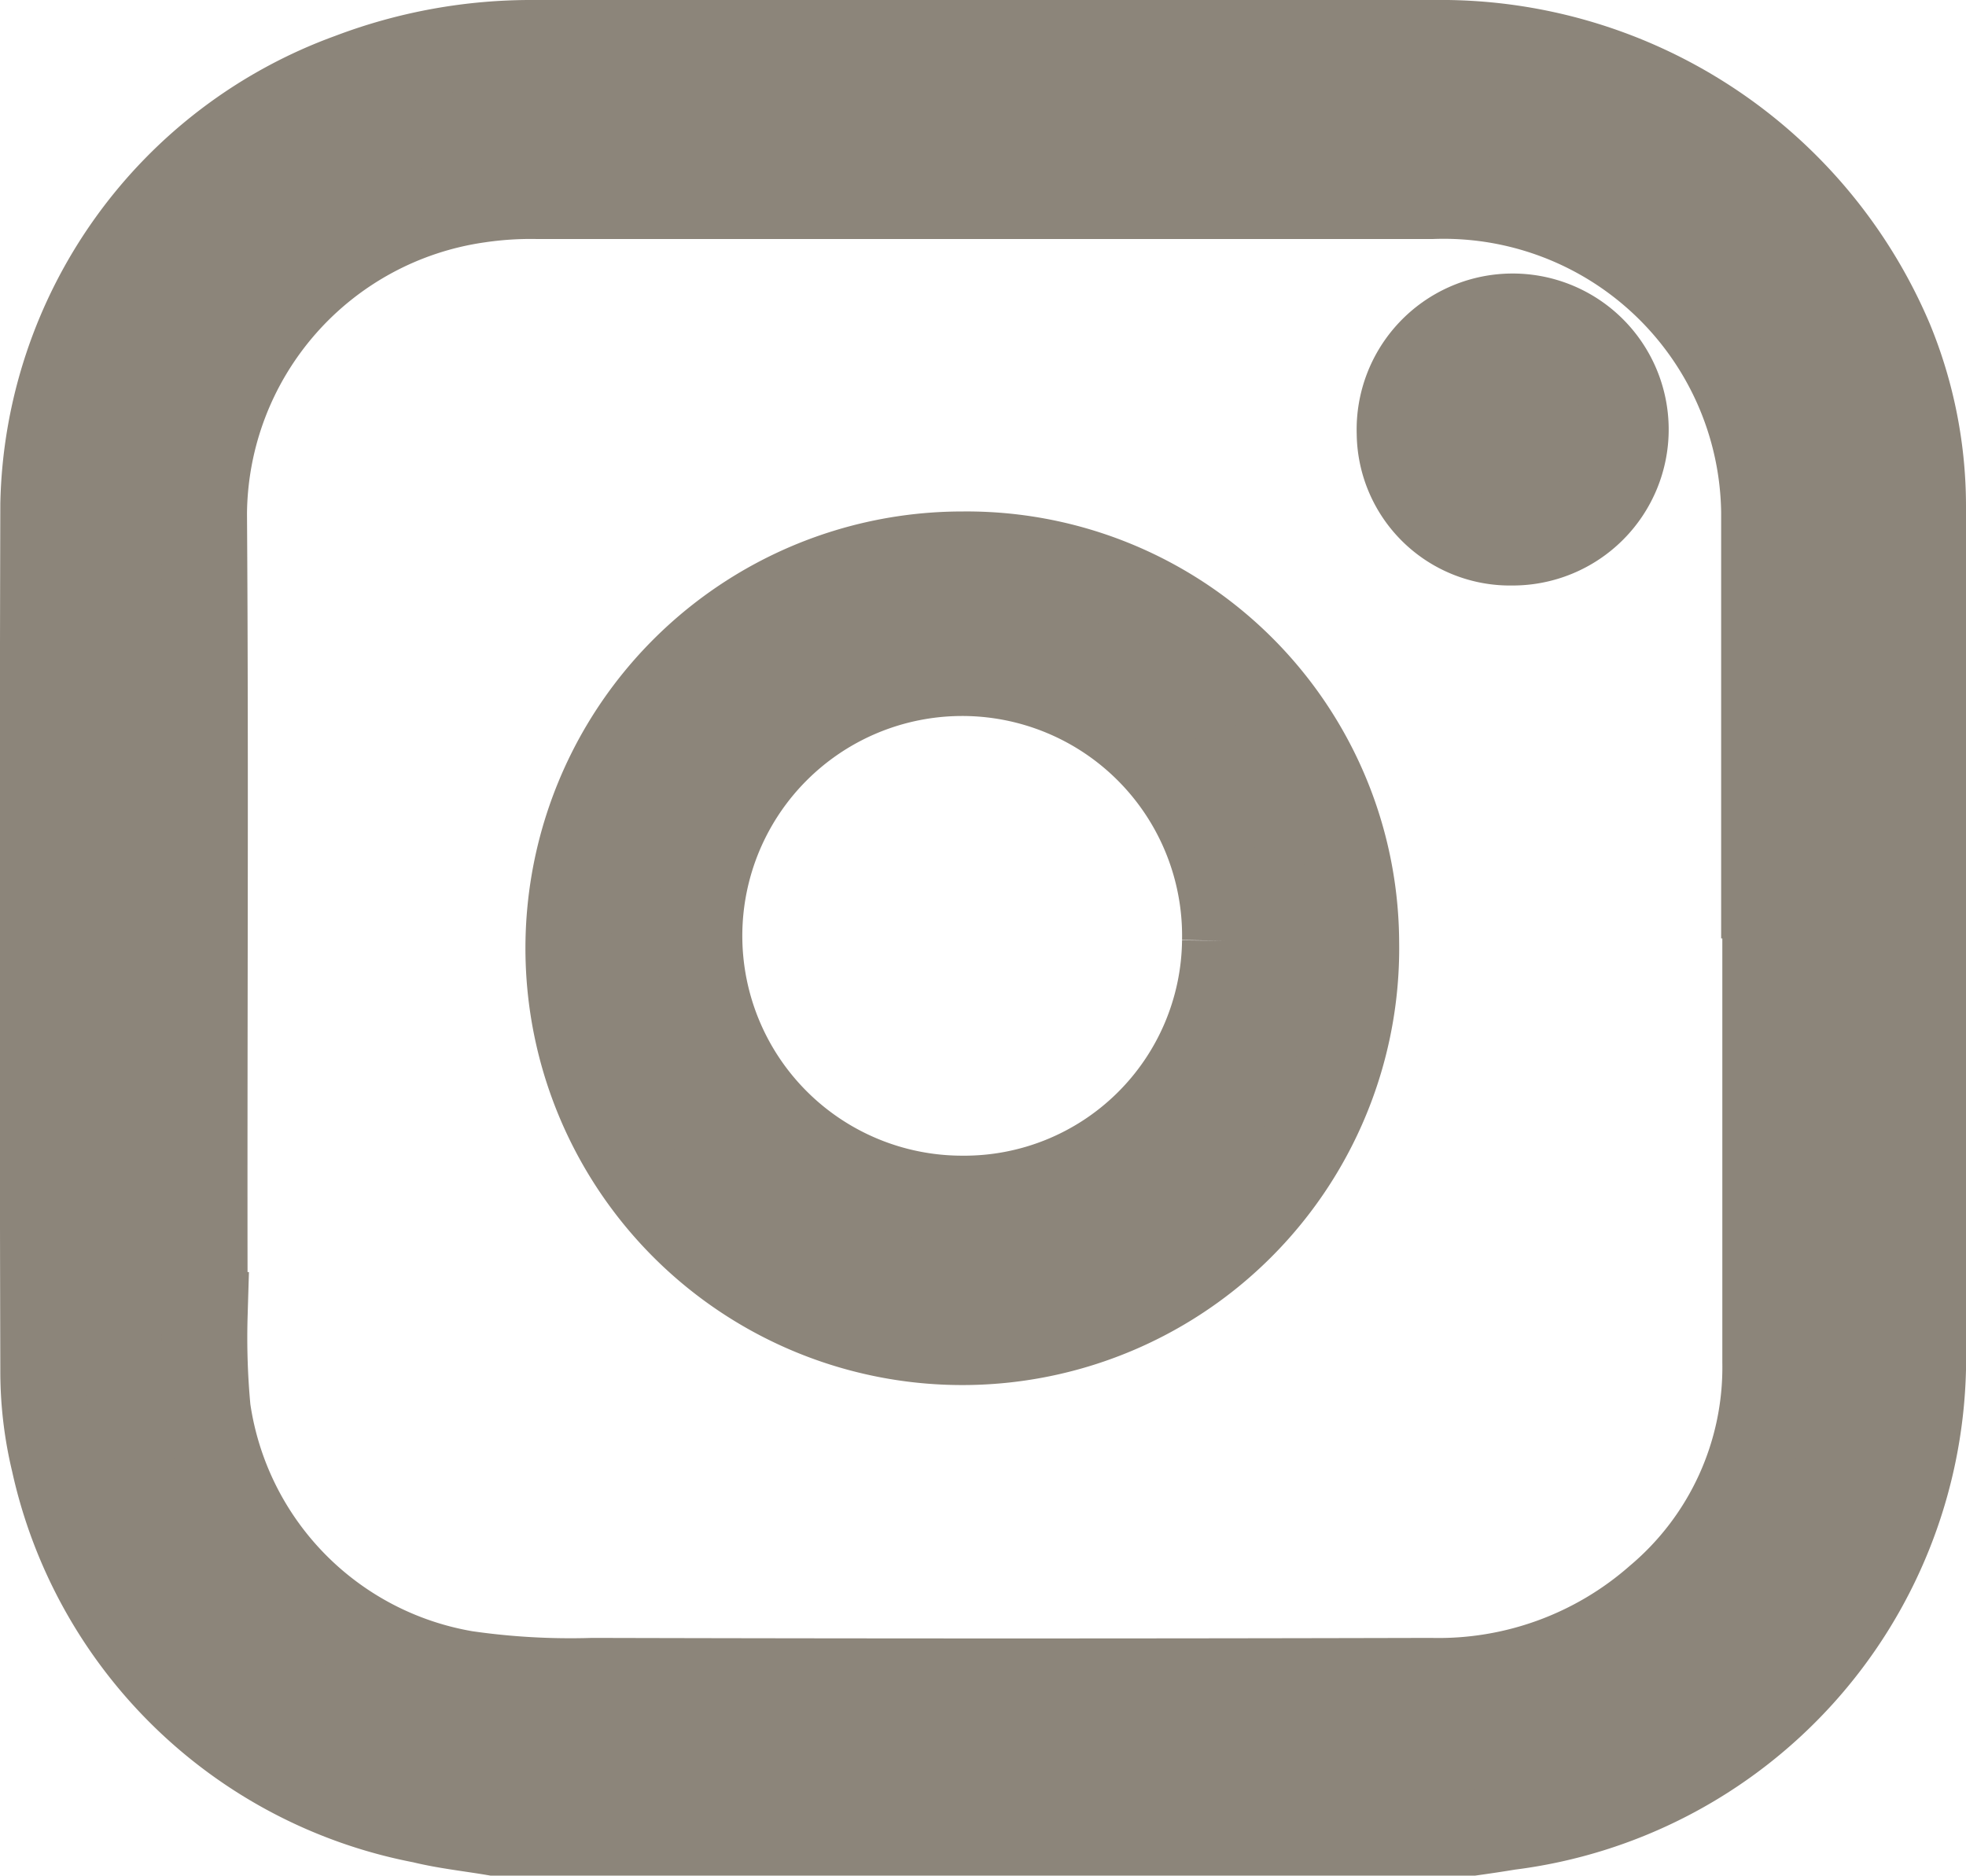 <svg xmlns="http://www.w3.org/2000/svg" width="18.347" height="17.508" viewBox="0 0 18.347 17.508">
  <g id="insta" transform="translate(-626.6 -740.6)">
    <g id="Group_7645" data-name="Group 7645" transform="translate(627 741)">
      <g id="Group_484" data-name="Group 484" transform="translate(0 0)">
        <path id="Path_85" data-name="Path 85" d="M1243.173,8954.32c-.224-.038-.453-.062-.673-.116a4.358,4.358,0,0,1-3.436-3.347,3.607,3.607,0,0,1-.1-.86q-.011-4.043,0-8.08a4.346,4.346,0,0,1,2.862-3.993,4.75,4.75,0,0,1,1.711-.311q4.2,0,8.408,0a4.556,4.556,0,0,1,4.256,2.776,4.067,4.067,0,0,1,.307,1.549q0,4.031,0,8.056a4.415,4.415,0,0,1-3.867,4.274c-.114.019-.229.036-.343.052Zm11.85-8.348c0-1.328,0-2.655,0-3.983a2.99,2.99,0,0,0-3.1-2.945h-8.345a3.327,3.327,0,0,0-.549.035,2.982,2.982,0,0,0-2.563,2.925c.017,2.493,0,4.988.006,7.482a7.157,7.157,0,0,0,.028.881,2.927,2.927,0,0,0,2.408,2.467,6.82,6.82,0,0,0,1.184.067q3.909.01,7.819,0a3.1,3.1,0,0,0,2.123-.772,2.817,2.817,0,0,0,1-2.2q0-1.98,0-3.961" transform="translate(-1238.961 -8937.613)" fill="#8c857a" stroke="#8c857a" stroke-width="0.8"/>
        <path id="Path_86" data-name="Path 86" d="M1251.216,8946a3.677,3.677,0,1,1-3.676-3.615,3.636,3.636,0,0,1,3.676,3.615m-1.226-.008a2.452,2.452,0,1,0-2.452,2.406,2.433,2.433,0,0,0,2.452-2.406" transform="translate(-1238.959 -8937.611)" fill="#8c857a" stroke="#8c857a" stroke-width="0.8"/>
        <path id="Path_87" data-name="Path 87" d="M1251.616,8941.254a1.056,1.056,0,1,1,1.052,1.021,1.031,1.031,0,0,1-1.052-1.021" transform="translate(-1238.955 -8937.61)" fill="#8c857a" stroke="#8c857a" stroke-width="0.8"/>
      </g>
    </g>
  </g>
</svg>
